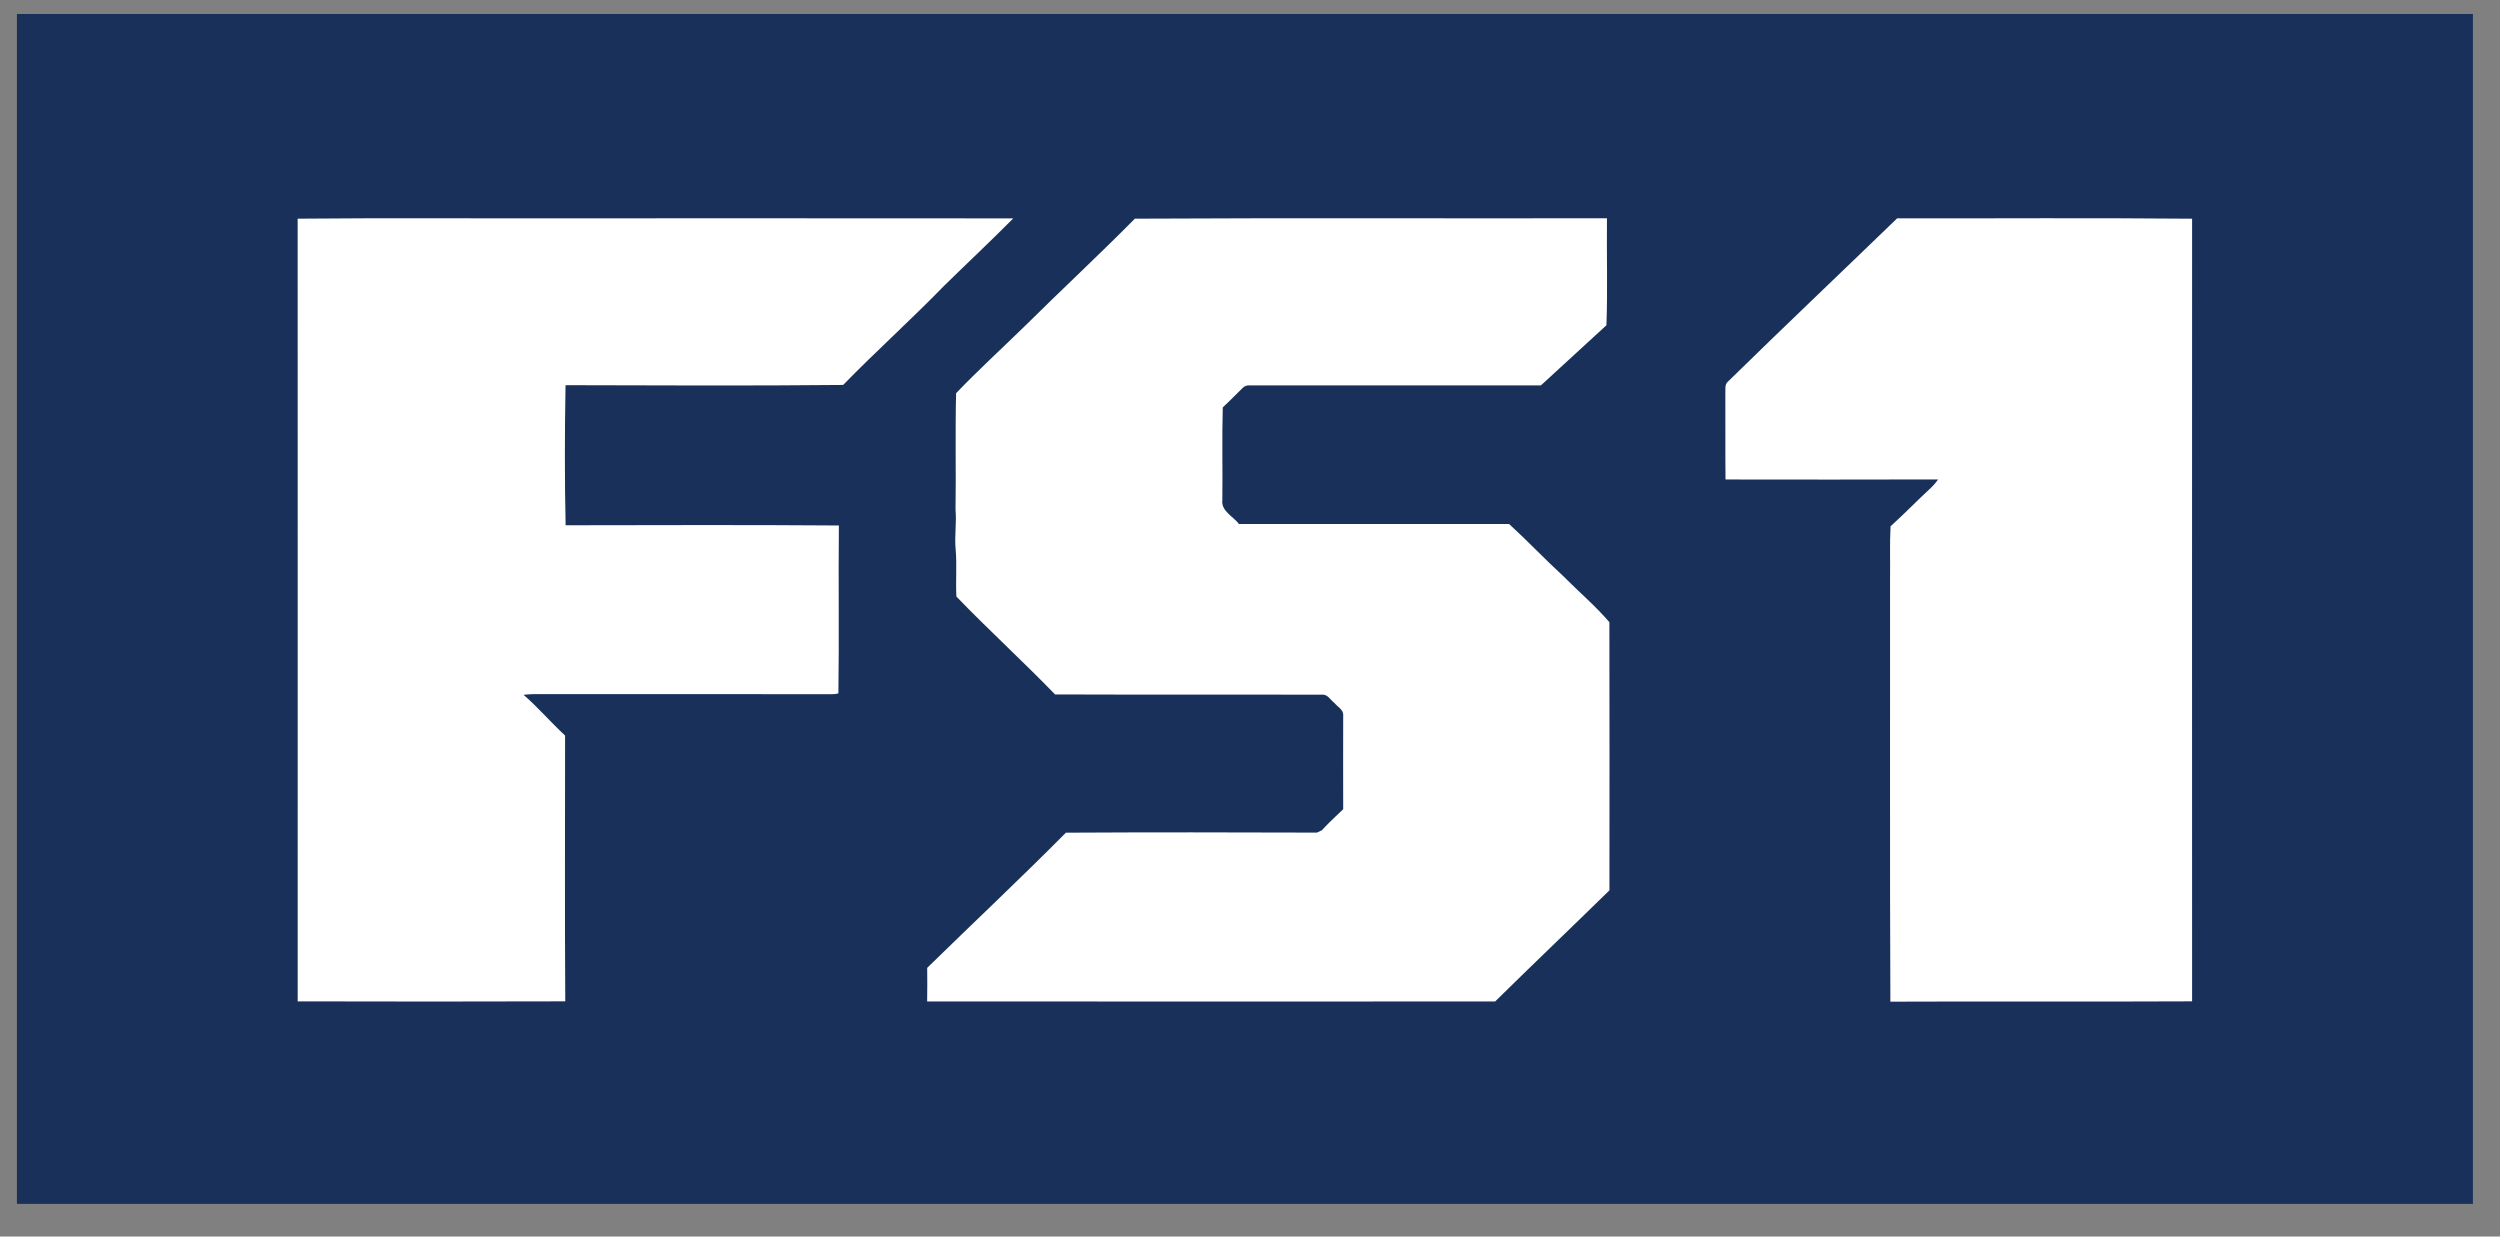 <?xml version="1.0" encoding="UTF-8"?>
<svg xmlns="http://www.w3.org/2000/svg" width="93" height="46" viewBox="0 0 93 46" fill="none">
  <rect x="0" y="0" width="93" height="46" fill="#808080" stroke="none"/>
  <g clip-path="url(#clip0_26_52059)">
    <path d="M0.629 0.52H91.992V44.785H0.629V0.52Z" fill="#19315A"></path>
    <path d="M76.057 8.118C74.229 8.12 72.402 8.126 70.574 8.122C68.47 10.157 66.348 12.169 64.263 14.212C64.152 14.323 64.195 14.49 64.183 14.627C64.189 15.697 64.177 16.767 64.189 17.837C66.826 17.839 69.464 17.845 72.095 17.835C72.021 17.947 71.929 18.054 71.831 18.146C71.322 18.616 70.844 19.114 70.329 19.577C70.292 20.233 70.322 20.889 70.31 21.546C70.316 26.784 70.298 32.023 70.322 37.262C74.064 37.246 77.805 37.269 81.546 37.25C81.546 27.545 81.54 17.84 81.546 8.136C79.719 8.119 77.891 8.117 76.057 8.118ZM16.081 8.119C14.411 8.118 12.742 8.119 11.073 8.135C11.077 17.841 11.073 27.546 11.074 37.251C14.391 37.26 17.709 37.26 21.028 37.25C21.006 33.954 21.023 30.658 21.021 27.362C20.49 26.871 20.022 26.322 19.476 25.846C19.599 25.833 19.722 25.825 19.847 25.821C23.464 25.825 27.082 25.818 30.699 25.824C30.86 25.816 31.032 25.845 31.188 25.791C31.22 23.71 31.184 21.629 31.206 19.548C27.818 19.522 24.429 19.536 21.041 19.54C21.003 17.804 21.007 16.065 21.038 14.329C24.48 14.337 27.924 14.355 31.365 14.32C32.59 13.062 33.903 11.886 35.126 10.626C35.979 9.79 36.852 8.973 37.693 8.124C32.158 8.116 26.625 8.124 21.091 8.121C19.421 8.125 17.75 8.121 16.081 8.119ZM50.998 8.119C48.071 8.118 45.143 8.119 42.217 8.135C40.875 9.492 39.474 10.793 38.117 12.137C37.267 12.967 36.387 13.77 35.567 14.627C35.531 16.07 35.567 17.518 35.546 18.964C35.589 19.458 35.502 19.953 35.551 20.446C35.601 21.027 35.548 21.61 35.578 22.191C36.771 23.431 38.051 24.595 39.248 25.833C42.556 25.846 45.865 25.833 49.173 25.841C49.388 25.817 49.49 26.039 49.639 26.149C49.755 26.296 49.988 26.403 49.967 26.616C49.965 27.778 49.963 28.94 49.967 30.103C49.694 30.358 49.424 30.614 49.171 30.887C49.126 30.909 49.036 30.951 48.991 30.973C45.879 30.963 42.765 30.958 39.652 30.976C37.962 32.68 36.208 34.325 34.492 36.004C34.496 36.42 34.497 36.837 34.49 37.254C41.534 37.261 48.576 37.255 55.619 37.255C57.026 35.868 58.459 34.504 59.871 33.12C59.871 29.795 59.878 26.469 59.869 23.144C59.34 22.529 58.71 21.995 58.137 21.416C57.456 20.79 56.821 20.118 56.138 19.492C52.789 19.495 49.441 19.495 46.092 19.494C45.873 19.206 45.416 19.011 45.471 18.597C45.486 17.449 45.453 16.302 45.487 15.154C45.739 14.926 45.97 14.677 46.215 14.443C46.29 14.361 46.385 14.326 46.499 14.338C50.106 14.338 53.713 14.34 57.32 14.338C58.135 13.594 58.946 12.844 59.759 12.099C59.808 10.776 59.764 9.446 59.779 8.119C56.852 8.125 53.925 8.121 50.998 8.119Z" fill="white"></path>
  </g>
  <defs>
    <clipPath id="clip0_26_52059">
      <rect width="92" height="45" fill="white" transform="translate(0.2 0.13)"></rect>
    </clipPath>
  </defs>
</svg>
